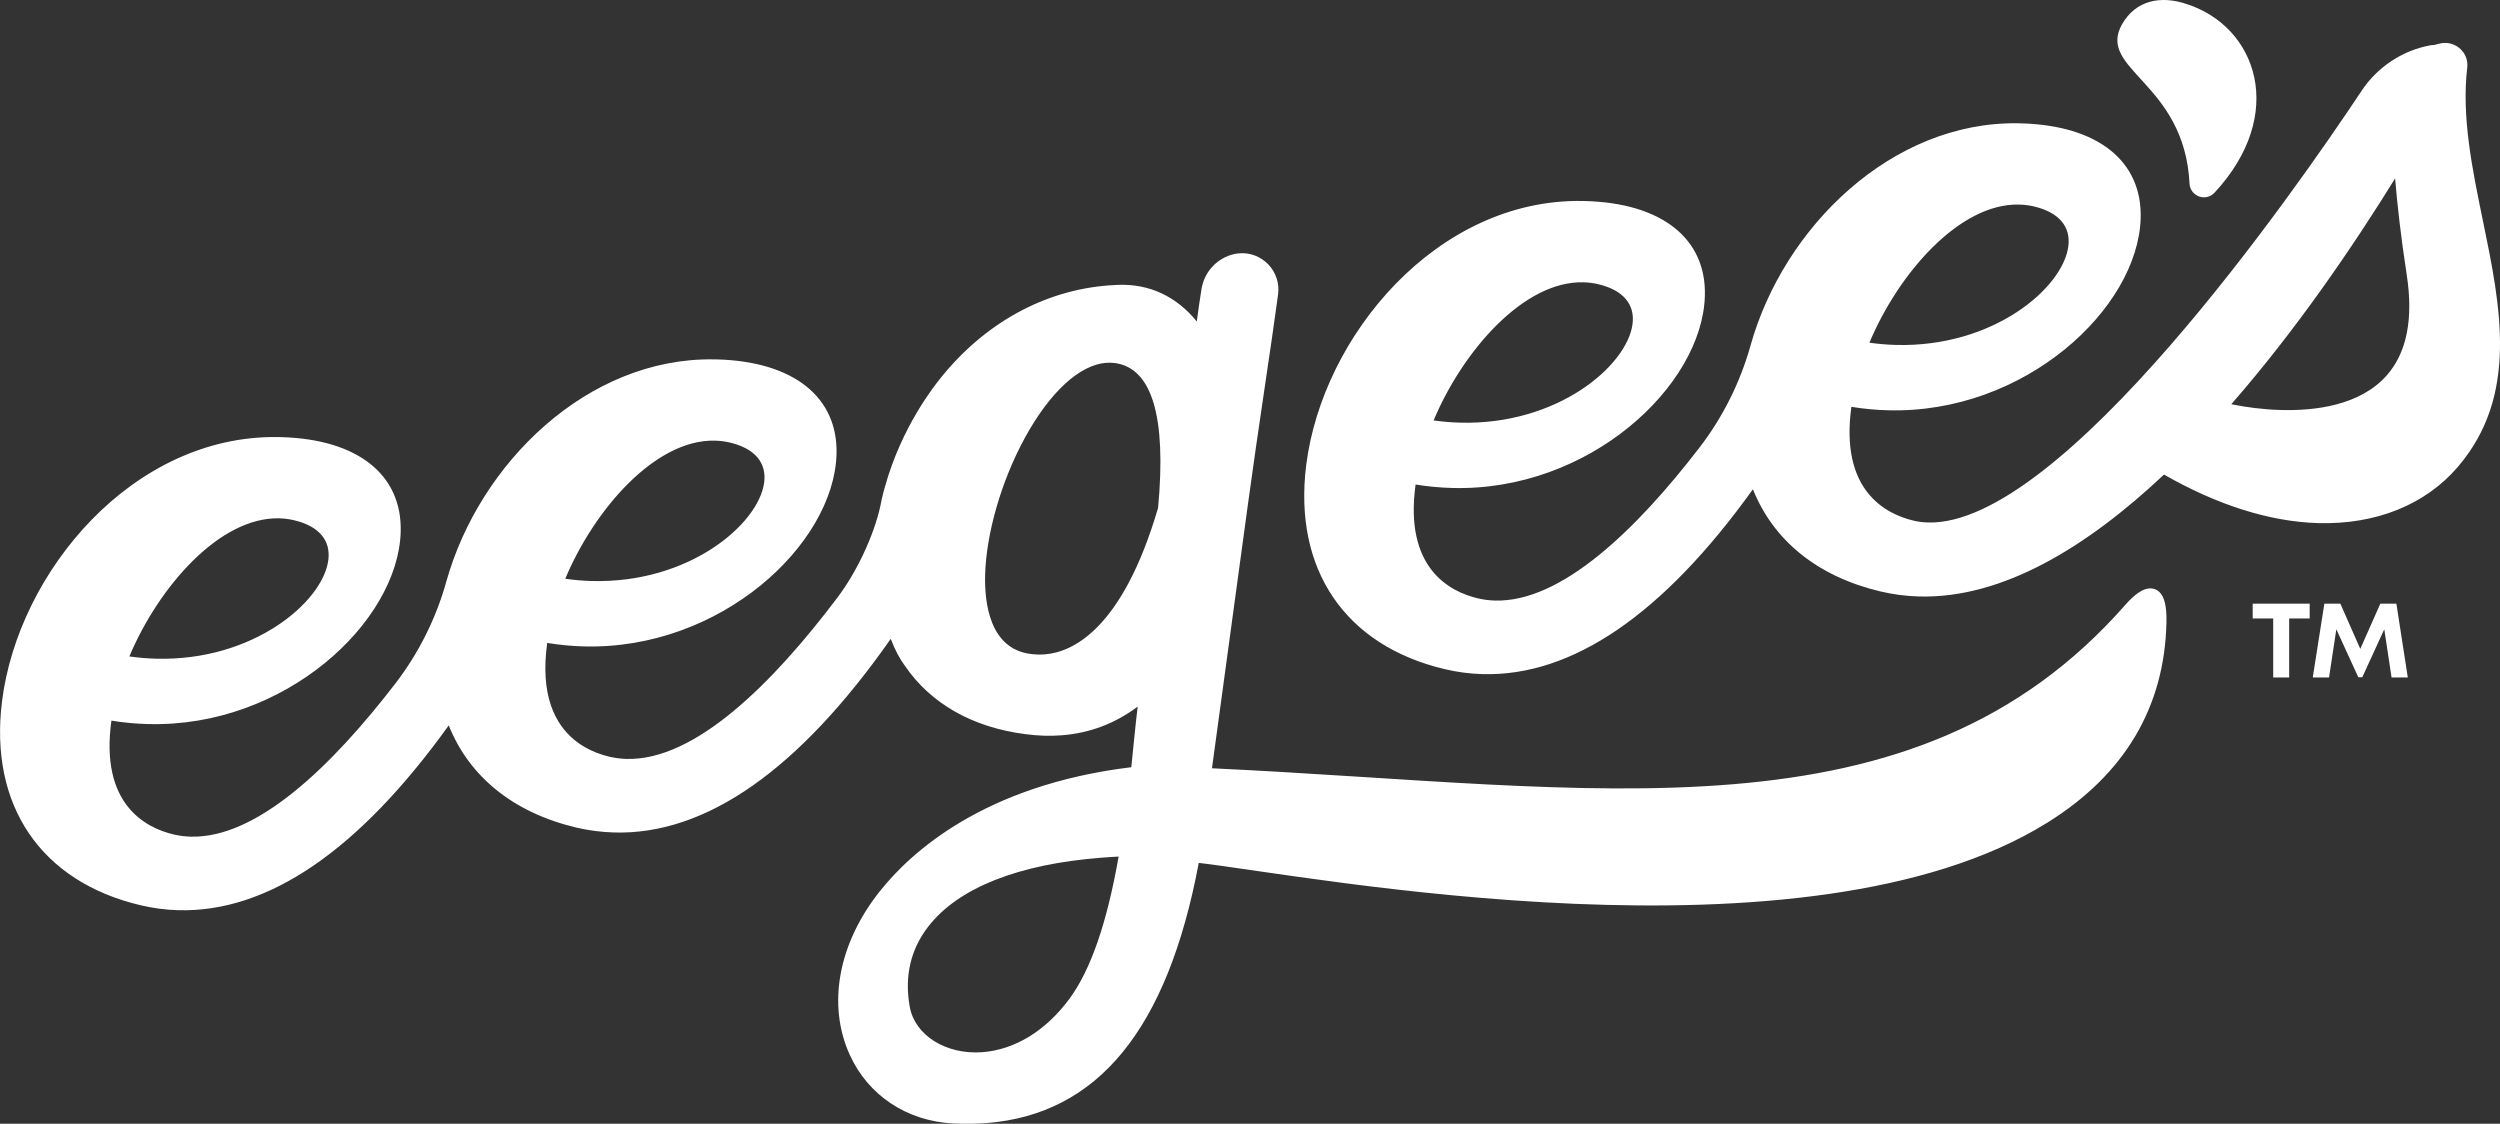 <?xml version="1.0" encoding="utf-8"?>
<!-- Generator: Adobe Illustrator 26.3.1, SVG Export Plug-In . SVG Version: 6.00 Build 0)  -->
<svg version="1.1" id="Layer_1" xmlns="http://www.w3.org/2000/svg" xmlns:xlink="http://www.w3.org/1999/xlink" x="0px" y="0px"
	 viewBox="0 0 654.55 294.22" style="enable-background:new 0 0 654.55 294.22;" xml:space="preserve">
<rect x="0" y="0" width="654.55" height="294.22" fill="#333333" stroke="none"/>
<g>
	<path style="fill:#FFFFFF;" d="M604.72,161.93h-5.37v15.44h-4.18v-15.44h-5.37v-3.88h14.92V161.93z M626.16,177.37l-1.91-12.61
		l-5.76,12.57h-1.03l-5.76-12.57l-1.91,12.61h-4.26l3.03-19.32h4.19l5.22,11.84l5.25-11.84h4.2l2.99,19.32H626.16z M565.32,154.94
		c-0.67-0.61-1.5-0.92-2.43-0.89c-1.84,0.05-3.95,1.48-6.45,4.33c-55.72,63.42-138.33,47.51-239.12,42.77
		c0.36-2.71,5.39-39.6,9.38-68.87c2.76-20.33,6.07-41.26,7.93-55.2c0.38-2.87-0.55-5.71-2.51-7.8c-2-2.1-4.79-3.19-7.65-2.96
		c-0.7,0.05-1.4,0.18-2.08,0.39c-4.13,1.27-7.11,4.69-7.81,8.96c-0.5,3.11-0.85,5.57-1.23,8.5c-5.34-6.56-12.37-9.88-20.56-9.59
		c-0.87,0.03-1.74,0.09-2.59,0.15c-16.85,1.29-32.48,9.93-43.98,24.31c-1.49,1.87-10.13,12.58-14.54,28.47v0.01
		c-0.13,0.44-0.26,0.9-0.38,1.34c-0.15,0.62-0.3,1.25-0.45,1.88c-0.09,0.49-0.18,1-0.3,1.51c-0.01,0.03-0.02,0.07-0.02,0.11
		c-1.8,8.15-6.35,17.57-11.22,24.03c-16.93,22.47-37.3,42.82-55.29,42.31c-1.5-0.04-3.01-0.25-4.45-0.57
		c-1.06-0.26-2.21-0.59-3.4-1.06c-0.46-0.18-0.94-0.39-1.43-0.62c-0.96-0.44-1.93-0.99-2.88-1.62c-0.47-0.33-0.93-0.67-1.41-1.05
		c-5.09-4.16-9.09-11.71-7.18-25.45c3.18,0.52,6.38,0.83,9.54,0.91c35.87,0.98,65.56-26.72,66.21-50.33
		c0.41-14.97-11.29-24.26-31.26-24.81l-0.84-0.01c-32.96-0.54-61.35,27.05-70.07,58.19c-2.68,9.62-7.23,18.74-13.32,26.66
		c-16.59,21.57-36.21,40.6-53.61,40.11c-1.51-0.04-3.02-0.24-4.46-0.57c-7.45-1.77-19.32-7.99-16.29-29.81
		c3.17,0.53,6.38,0.82,9.54,0.9c35.86,1,65.54-26.71,66.2-50.32c0.42-14.97-11.27-24.25-31.25-24.8l-0.85-0.02
		c-38-0.61-68.05,35.28-72.28,69.18c-3.4,27.26,10.15,47.22,36.27,53.4c3.25,0.76,6.56,1.21,9.86,1.3
		c23.51,0.64,47.3-15.63,70.83-48.39c5.33,13.36,16.84,22.83,33.42,26.76c3.24,0.75,6.56,1.19,9.86,1.28
		c24.06,0.68,48.4-16.38,72.45-50.7c1.05,2.78,2.3,5.18,3.67,7.02c6.7,9.81,17.52,16.14,31.63,17.94c3.26,0.43,6.44,0.54,9.47,0.29
		c7.37-0.57,14-3.1,19.88-7.51c-0.41,3.03-1.67,15.87-1.67,15.87c-38.59,4.67-57.84,22.36-65.91,32.56
		c-10.8,13.63-13.75,29.61-7.83,42.69c4.81,10.65,14.93,17.39,27.06,18.02c2.99,0.16,5.9,0.13,8.68-0.09
		c29.26-2.26,47.47-24.55,55.66-68.13c29.39,3.43,159.14,28.66,222.14-10.51c20.28-12.61,30.77-30.29,31.22-52.54
		C567.3,158.74,566.7,156.23,565.32,154.94z M187.24,115.37c1.31,0.04,2.61,0.2,3.86,0.5c6.48,1.53,9.64,5.23,8.98,10.44
		c-1.44,10.98-19.76,26.52-45.19,25.81c-2.28-0.06-4.59-0.26-6.89-0.59C155.58,133.4,171.58,114.94,187.24,115.37z M73.16,135.71
		c1.3,0.04,2.58,0.2,3.84,0.5c6.45,1.52,9.64,5.23,8.96,10.44c-1.43,10.99-19.75,26.52-45.17,25.81c-2.29-0.06-4.61-0.27-6.92-0.59
		C41.48,153.74,57.48,135.28,73.16,135.71z M280.07,261.41c-6.18,8.41-14.27,13.4-22.8,14.07c-9.54,0.73-17.73-4.38-19.08-11.88
		c-1.42-7.93,0.2-15,4.83-20.98c7.83-10.14,23.56-16.39,45.5-18.07c1.43-0.12,2.9-0.19,4.36-0.28
		C289.8,241.71,285.6,253.84,280.07,261.41z M303.21,132.97c-9.41,32.11-22.62,37.81-29.64,38.35c-1.21,0.1-2.48,0.06-3.73-0.1
		c-10.79-1.37-12.09-13.52-11.92-20.64c0.29-10.94,4.27-24.72,10.42-35.96c6.52-11.93,14.28-19.08,21.28-19.63
		c0.75-0.05,1.5-0.02,2.23,0.06C301.62,96.32,305.43,109.06,303.21,132.97z M650.08,57.81c-2.77-13.41-5.63-27.27-4.11-40.11
		c0.19-1.62-0.29-3.2-1.36-4.43c-1.07-1.24-2.63-1.98-4.26-2.03c-0.41-0.01-0.83,0.02-1.24,0.1c-0.6,0.11-1.18,0.27-1.75,0.44
		c-0.36,0-0.72,0.02-1.08,0.09c-7.29,1.35-13.82,5.67-17.92,11.84c-17.8,26.78-78.59,114.07-113.59,113.09
		c-1.29-0.04-2.55-0.2-3.74-0.48c-7.45-1.76-19.32-7.98-16.3-29.8c3.18,0.51,6.38,0.82,9.54,0.9c0,0,0,0,0.01,0
		c35.87,0.99,65.54-26.71,66.19-50.31c0.41-14.98-11.27-24.26-31.26-24.81l-0.83-0.02c-32.98-0.53-61.35,27.08-70.06,58.2
		c-2.69,9.61-7.23,18.73-13.32,26.65c-16.58,21.57-36.22,40.6-53.61,40.11c-1.51-0.04-3.01-0.24-4.46-0.58
		c-7.45-1.76-19.32-7.98-16.3-29.8c3.18,0.51,6.38,0.82,9.54,0.9c0,0,0.01,0,0.01,0c35.87,0.99,65.54-26.71,66.19-50.31
		c0.42-14.98-11.27-24.26-31.26-24.81l-0.83-0.02c-38-0.61-68.06,35.28-72.29,69.18c-3.4,27.26,10.16,47.22,36.28,53.4
		c3.25,0.77,6.57,1.21,9.86,1.3c0,0,0,0,0,0c23.52,0.65,47.3-15.63,70.82-48.4c5.33,13.36,16.84,22.84,33.42,26.76
		c3.27,0.77,6.65,1.21,10.04,1.31c21.85,0.61,43.99-12.92,64.17-31.92c13.92,7.98,27.74,12.36,40.39,12.71
		c15.06,0.42,28.03-4.8,36.52-14.69C659.52,103.58,654.72,80.31,650.08,57.81z M624.9,98.28c-7,7.94-18.92,9.31-27.69,9.07
		c0,0,0,0,0,0c-4.77-0.13-9.22-0.74-13.02-1.51c17.02-19.48,31.87-41.31,42.9-59.12c0.57,6.95,1.52,15.31,3.05,25.3
		C631.9,83.51,630.14,92.34,624.9,98.28z M528.72,53.56c1.3,0.04,2.59,0.2,3.85,0.5c6.46,1.53,9.64,5.24,8.96,10.44
		c-1.44,10.99-19.75,26.51-45.17,25.81c-2.29-0.06-4.6-0.26-6.91-0.58C497.04,71.6,513.05,53.13,528.72,53.56z M414.62,73.91
		c1.3,0.04,2.59,0.2,3.85,0.5c6.46,1.53,9.64,5.24,8.96,10.44c-1.44,10.99-19.75,26.51-45.17,25.81c-2.29-0.06-4.6-0.26-6.91-0.58
		C382.94,91.94,398.95,73.47,414.62,73.91z M572.52,1.06c-6.84-2.31-13.35-0.98-16.93,5.3c-6.72,11.92,16.37,15.13,17.68,41.76
		c0.06,1.55,1.16,2.9,2.63,3.37c1.38,0.43,2.91,0.04,3.89-1.02C598.85,29.96,590.97,7.02,572.52,1.06z"/>
</g>
</svg>
